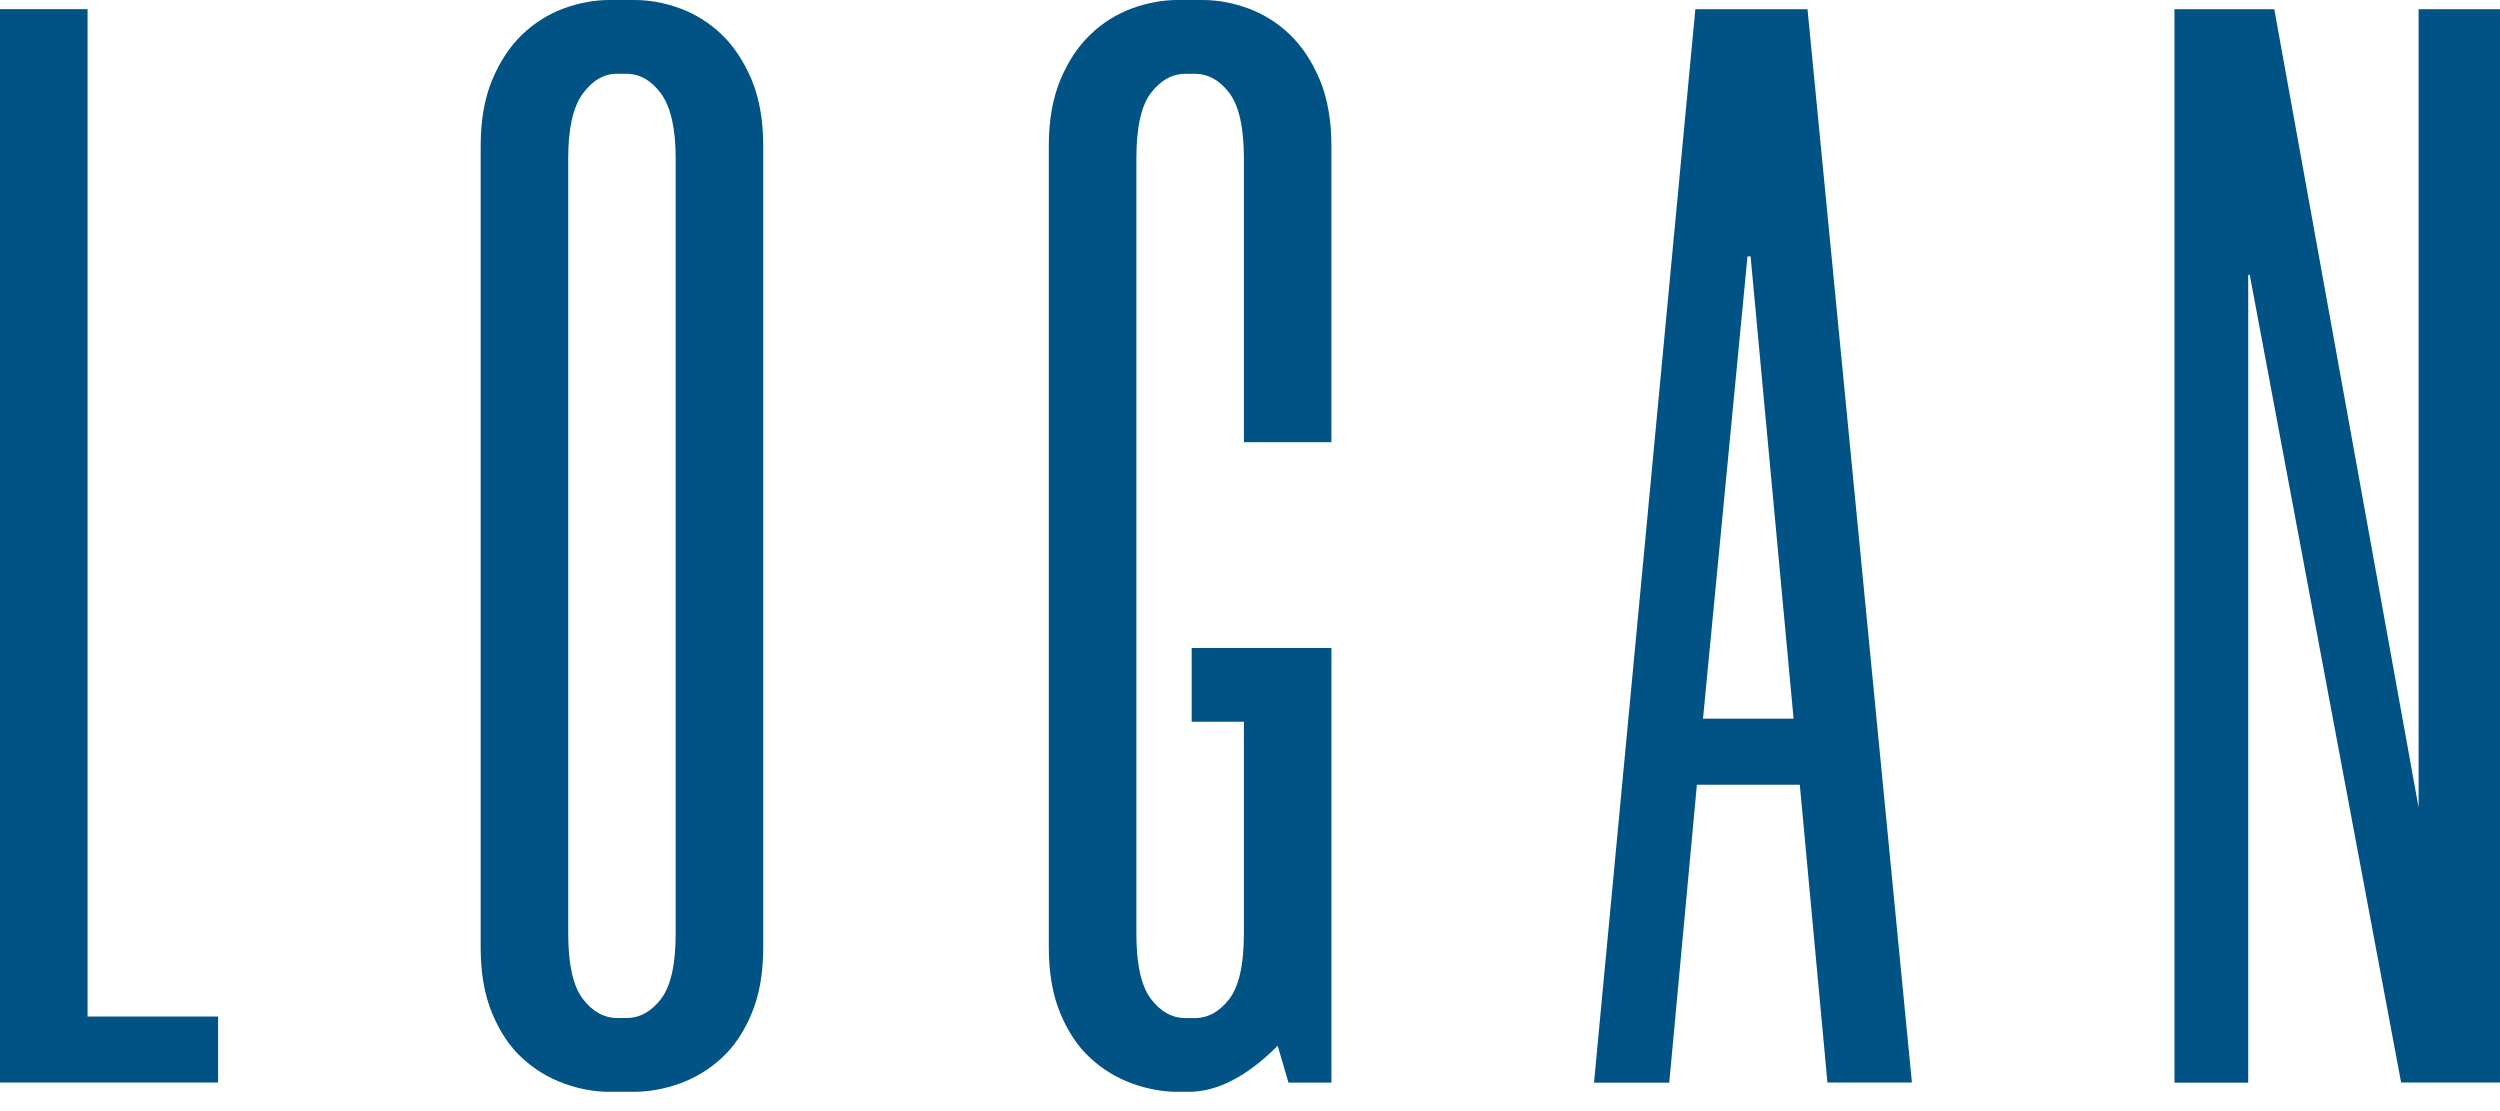 <svg width="90" height="40" viewBox="0 0 90 40" fill="none" xmlns="http://www.w3.org/2000/svg">
<path d="M3.152 0.33V36.595H7.851V38.971H0V0.33H3.152Z" fill="#005384"/>
<path d="M21.948 39.306C21.396 39.306 20.842 39.203 20.29 39.001C19.738 38.8 19.239 38.495 18.798 38.089C18.355 37.684 17.997 37.149 17.72 36.486C17.443 35.823 17.304 35.029 17.304 34.11V5.251C17.304 4.331 17.443 3.538 17.72 2.875C17.997 2.212 18.355 1.669 18.798 1.245C19.239 0.822 19.738 0.51 20.29 0.305C20.842 0.103 21.396 0 21.948 0H22.832C23.384 0 23.938 0.101 24.49 0.305C25.042 0.51 25.541 0.822 25.982 1.245C26.423 1.669 26.783 2.213 27.06 2.875C27.337 3.538 27.476 4.332 27.476 5.251V34.108C27.476 35.031 27.337 35.821 27.06 36.484C26.783 37.147 26.425 37.681 25.982 38.087C25.541 38.493 25.042 38.798 24.49 38.999C23.938 39.2 23.384 39.304 22.832 39.304H21.948V39.306ZM22.225 2.653C21.747 2.653 21.331 2.893 20.98 3.371C20.629 3.849 20.456 4.623 20.456 5.692V33.609C20.456 34.715 20.63 35.498 20.98 35.958C21.331 36.418 21.743 36.648 22.225 36.648H22.555C23.033 36.648 23.447 36.418 23.8 35.958C24.151 35.497 24.324 34.712 24.324 33.609V5.695C24.324 4.627 24.147 3.854 23.8 3.374C23.449 2.896 23.034 2.657 22.555 2.657H22.225V2.653Z" fill="#005384"/>
<path d="M42.402 39.306C41.85 39.306 41.295 39.203 40.744 39.001C40.192 38.8 39.692 38.495 39.252 38.089C38.809 37.684 38.451 37.149 38.174 36.486C37.897 35.823 37.757 35.029 37.757 34.11V5.251C37.757 4.331 37.897 3.538 38.174 2.875C38.451 2.212 38.809 1.669 39.252 1.245C39.692 0.822 40.192 0.51 40.744 0.305C41.295 0.103 41.85 0 42.402 0H43.285C43.837 0 44.392 0.101 44.944 0.305C45.495 0.51 45.995 0.822 46.435 1.245C46.876 1.669 47.236 2.213 47.514 2.875C47.791 3.538 47.93 4.332 47.93 5.251V15.92H44.78V5.695C44.78 4.589 44.603 3.808 44.256 3.346C43.905 2.886 43.49 2.657 43.011 2.657H42.679C42.2 2.657 41.784 2.888 41.433 3.346C41.083 3.807 40.91 4.592 40.91 5.695V33.612C40.91 34.718 41.084 35.502 41.433 35.961C41.784 36.422 42.197 36.651 42.679 36.651H43.011C43.489 36.651 43.903 36.422 44.256 35.961C44.607 35.501 44.78 34.716 44.78 33.612V25.982H42.9V23.329H47.932V38.974H46.385L45.997 37.648C44.891 38.755 43.822 39.306 42.79 39.306H42.402Z" fill="#005384"/>
<path d="M64.793 28.25H61.088L60.093 38.975H57.384L61.033 0.33H65.07L68.829 38.971H65.788L64.793 28.25ZM61.308 25.871H64.569L63.021 9.23H62.91L61.308 25.871Z" fill="#005384"/>
<path d="M86.441 38.975L80.991 9.896H80.936V38.975H78.281V0.33H81.874L87.07 29.076V0.33H90V38.971H86.44V38.975H86.441Z" fill="#005384"/>
</svg>
